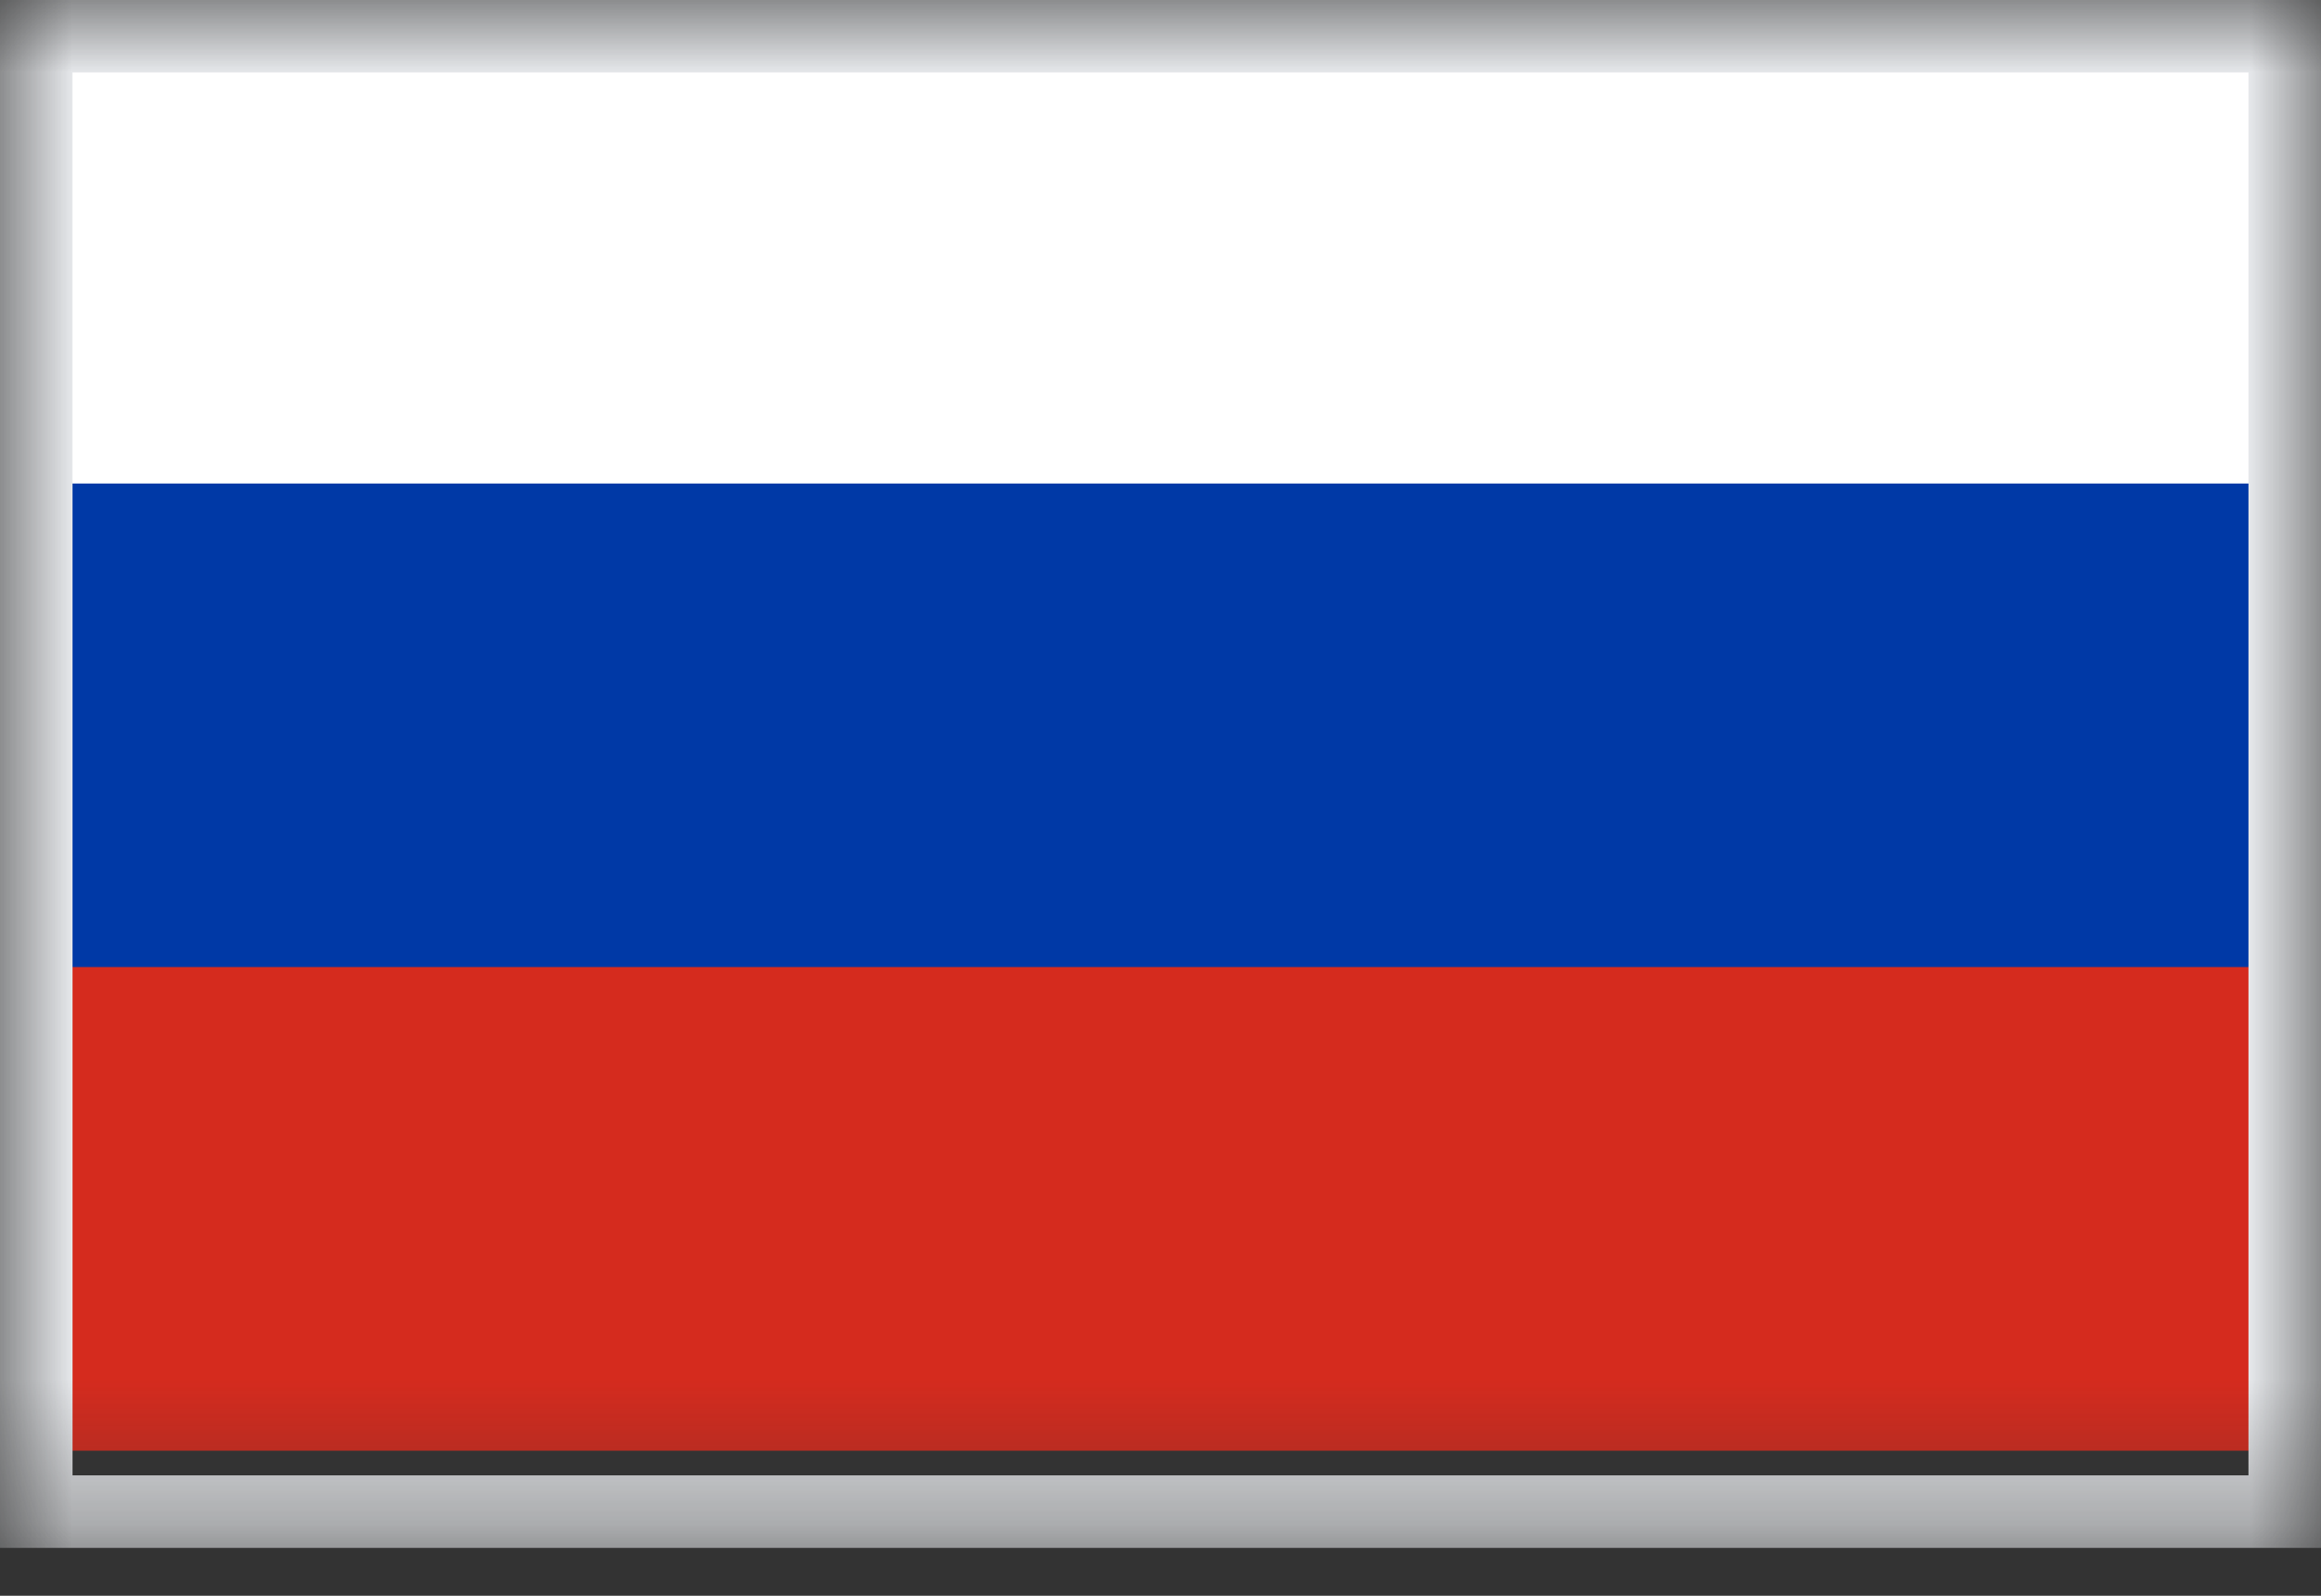 <svg width="16" height="11" viewBox="0 0 16 11" fill="none" xmlns="http://www.w3.org/2000/svg">
<rect x="0" y="0" width="16" height="11" fill="#333333" stroke="none"/>
<mask id="mask0" mask-type="alpha" maskUnits="userSpaceOnUse" x="0" y="0" width="16" height="11">
<path d="M16 0V10.67H0V0H16Z" fill="#012169"/>
</mask>
<g mask="url(#mask0)">
<path d="M16 0H0V5H16V0Z" fill="white"/>
<path d="M16 5H0V10H16V5Z" fill="#D52B1E"/>
<path d="M16 3.333H0V6.666H16V3.333Z" fill="#0039A6"/>
<path d="M0.25 10.42H15.75V0.25H0.25V10.42Z" stroke="#E5E7EA" stroke-width="0.5"/>
</g>
</svg>